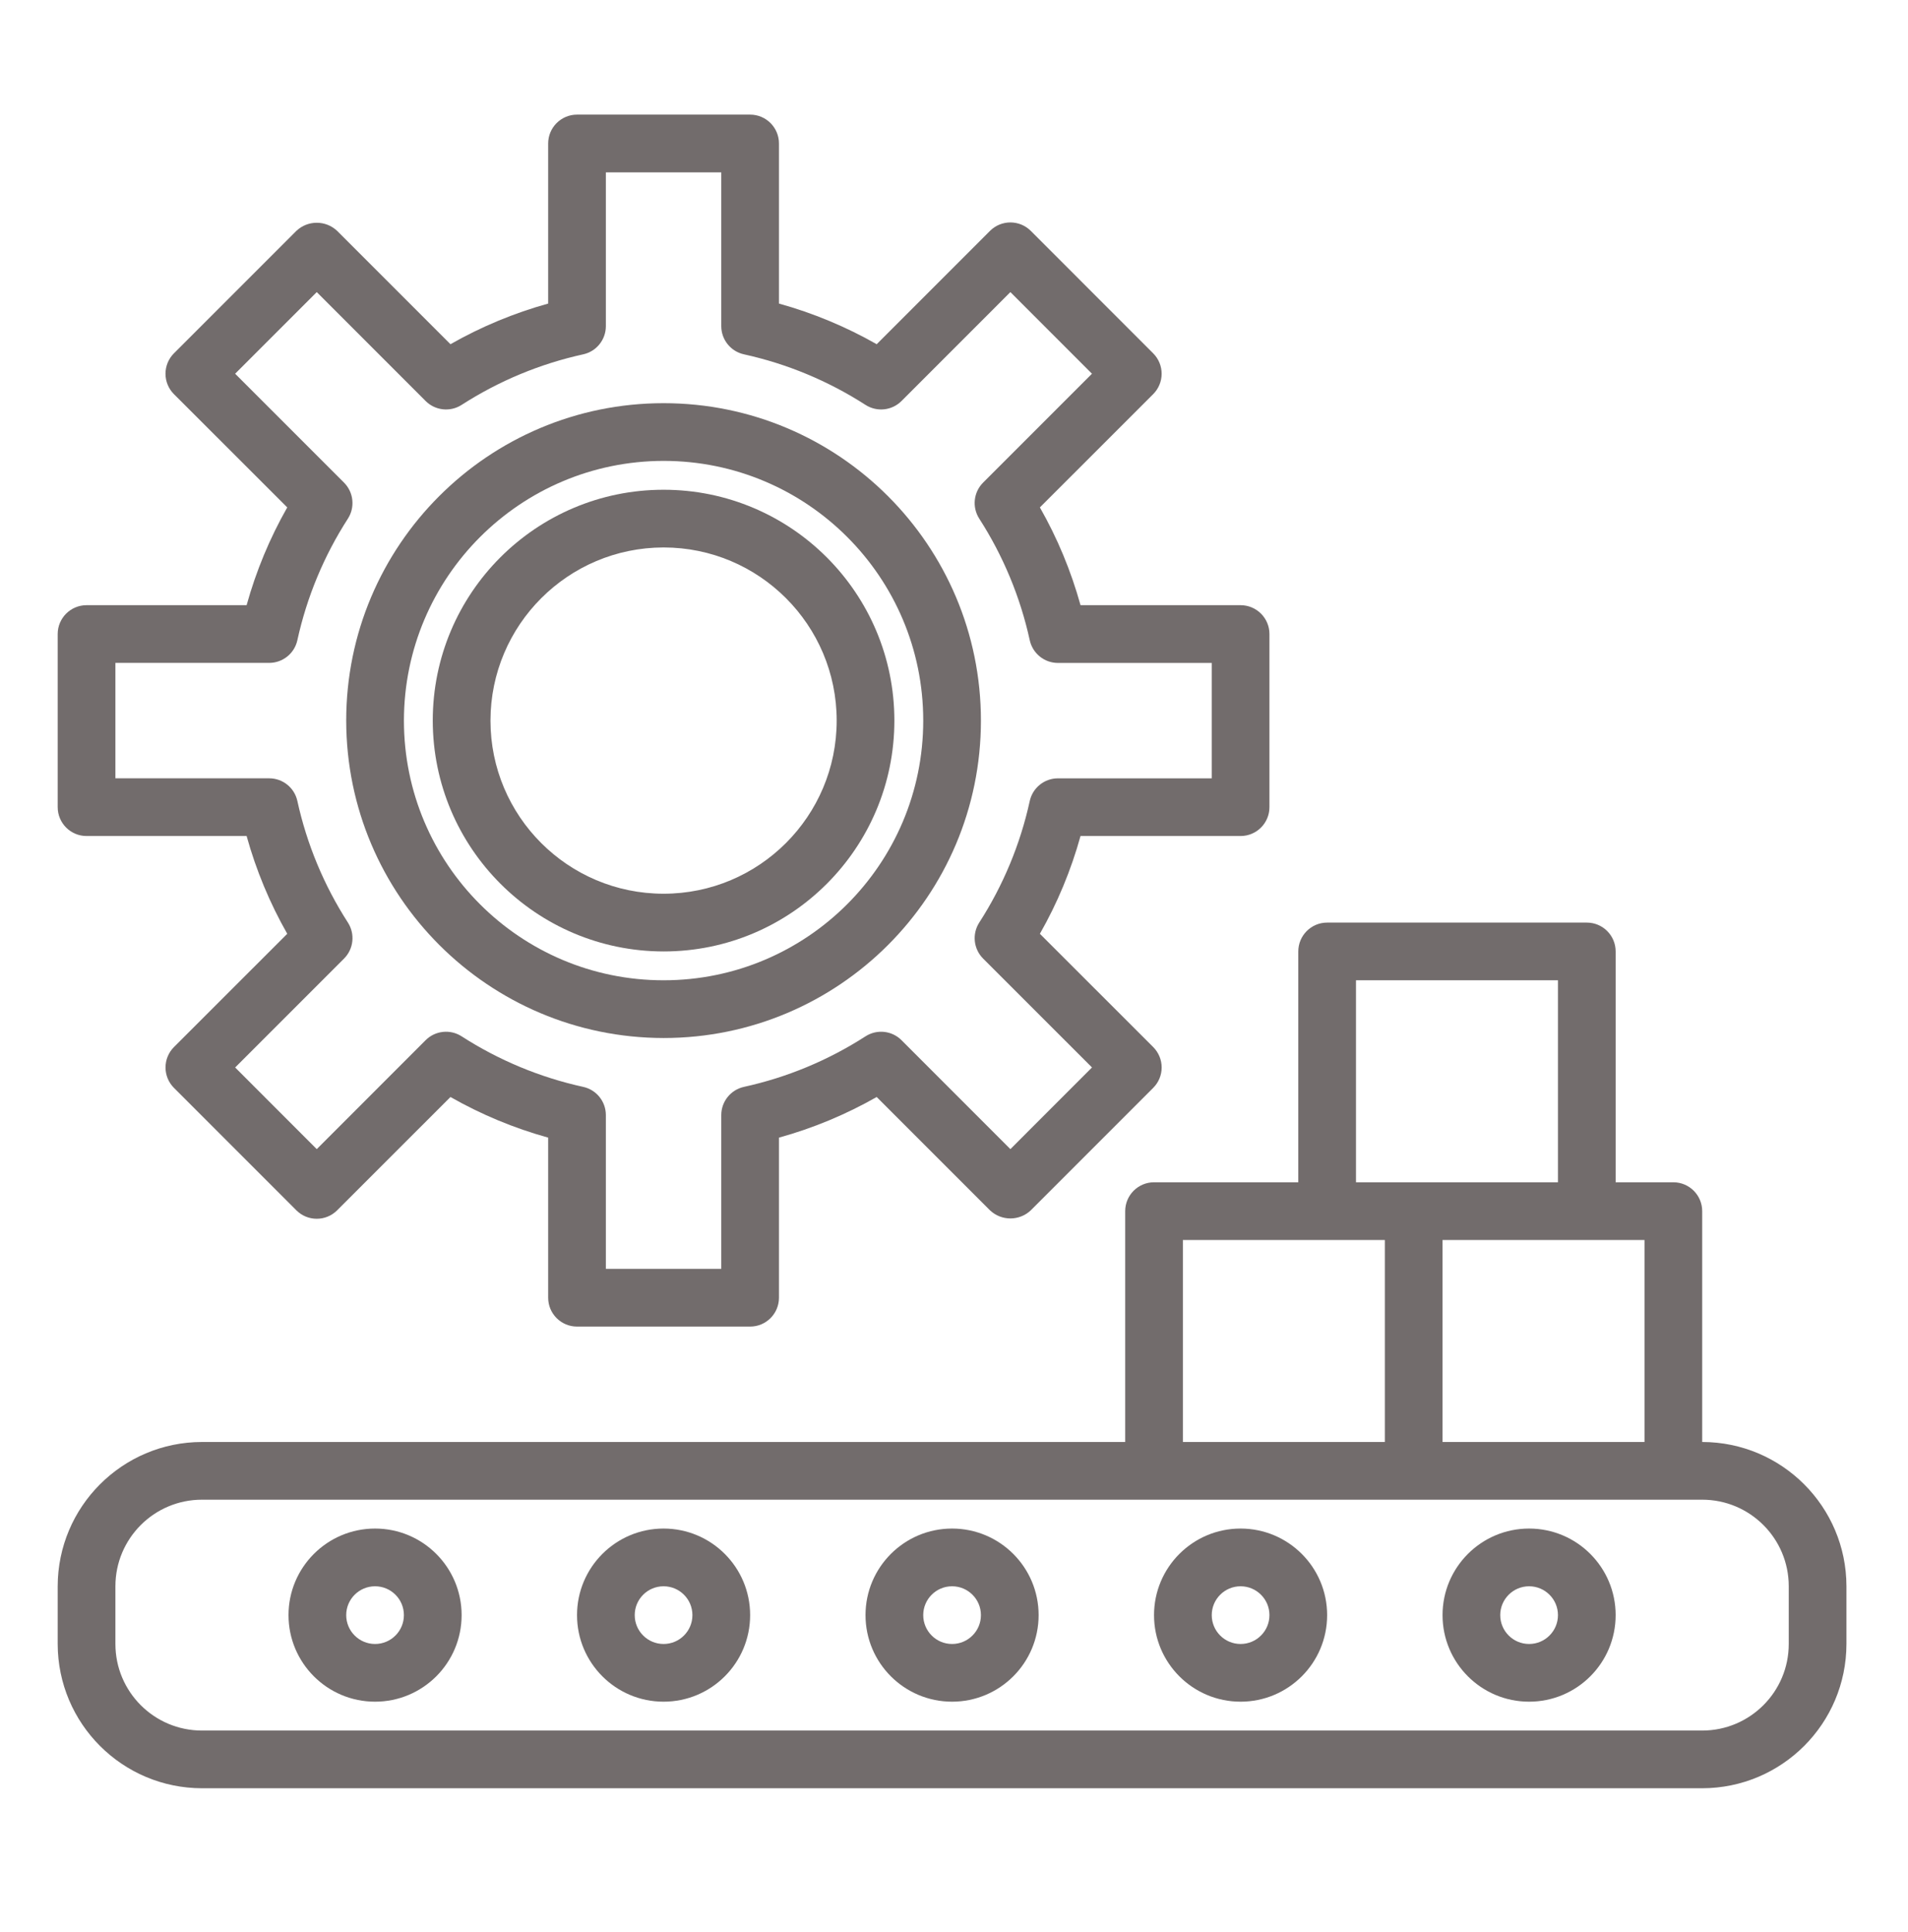 <svg xmlns="http://www.w3.org/2000/svg" width="80" height="81" viewBox="0 0 80 81" fill="none"><path d="M3.629 35.047H10.34C10.737 36.478 11.309 37.855 12.044 39.146L7.294 43.894C7.067 44.121 6.94 44.428 6.94 44.75C6.94 45.071 7.067 45.379 7.294 45.605L12.426 50.738C12.898 51.21 13.664 51.21 14.136 50.738L18.887 45.988C20.177 46.722 21.553 47.295 22.984 47.691V54.402C22.984 55.07 23.526 55.612 24.194 55.612H31.452C32.12 55.612 32.661 55.07 32.661 54.402V47.691C34.093 47.295 35.468 46.722 36.759 45.988L41.509 50.738C41.989 51.192 42.74 51.192 43.22 50.738L48.352 45.605C48.579 45.379 48.707 45.071 48.707 44.75C48.707 44.428 48.579 44.121 48.352 43.894L43.601 39.146C44.337 37.855 44.908 36.478 45.305 35.047H52.016C52.684 35.047 53.226 34.506 53.226 33.837V26.579C53.226 25.912 52.684 25.37 52.016 25.37H45.305C44.908 23.939 44.337 22.562 43.601 21.271L48.351 16.523C48.578 16.297 48.706 15.989 48.706 15.668C48.706 15.346 48.578 15.039 48.351 14.812L43.22 9.679C42.747 9.207 41.982 9.207 41.509 9.679L36.759 14.43C35.468 13.695 34.092 13.123 32.661 12.726V6.015C32.661 5.347 32.12 4.805 31.452 4.805H24.194C23.526 4.805 22.984 5.347 22.984 6.015V12.726C21.553 13.123 20.177 13.695 18.887 14.43L14.136 9.679C13.656 9.225 12.905 9.225 12.426 9.679L7.293 14.812C7.066 15.039 6.939 15.346 6.939 15.668C6.939 15.989 7.066 16.297 7.293 16.523L12.044 21.271C11.309 22.562 10.737 23.939 10.34 25.37H3.629C2.961 25.37 2.419 25.912 2.419 26.579V33.837C2.419 34.506 2.961 35.047 3.629 35.047ZM4.839 27.789H11.287C11.855 27.789 12.347 27.393 12.468 26.838C12.865 25.027 13.583 23.3 14.588 21.741C14.894 21.262 14.826 20.634 14.424 20.232L9.859 15.667L13.281 12.245L17.845 16.81C18.247 17.213 18.876 17.281 19.355 16.974C20.915 15.97 22.641 15.252 24.453 14.854C25.007 14.733 25.403 14.241 25.403 13.672V7.225H30.242V13.672C30.242 14.241 30.638 14.733 31.193 14.854C33.004 15.252 34.731 15.97 36.29 16.974C36.77 17.281 37.398 17.213 37.8 16.81L42.364 12.245L45.785 15.667L41.221 20.231C40.818 20.634 40.751 21.262 41.058 21.741C42.062 23.301 42.779 25.027 43.176 26.839C43.298 27.395 43.789 27.791 44.357 27.791H50.806V32.629H44.357C43.789 32.629 43.298 33.025 43.176 33.58C42.779 35.392 42.062 37.118 41.058 38.676C40.751 39.155 40.819 39.783 41.221 40.185L45.786 44.749L42.364 48.173L37.8 43.607C37.398 43.204 36.77 43.136 36.29 43.444C34.731 44.448 33.006 45.166 31.194 45.563C30.639 45.684 30.242 46.176 30.242 46.745V53.192H25.403V46.745C25.403 46.176 25.007 45.684 24.451 45.563C22.64 45.166 20.914 44.448 19.355 43.444C18.876 43.136 18.247 43.204 17.845 43.607L13.281 48.173L9.86 44.75L14.424 40.186C14.827 39.784 14.895 39.155 14.588 38.676C13.583 37.116 12.865 35.39 12.468 33.578C12.346 33.022 11.855 32.628 11.287 32.628H4.839V27.789Z" fill="#726C6C"></path><path d="M27.823 39.886C33.167 39.886 37.5 35.553 37.5 30.208C37.5 24.863 33.167 20.531 27.823 20.531C22.478 20.531 18.145 24.863 18.145 30.208C18.151 35.55 22.481 39.88 27.823 39.886ZM27.823 22.95C31.831 22.95 35.081 26.2 35.081 30.208C35.081 34.217 31.831 37.466 27.823 37.466C23.815 37.466 20.565 34.217 20.565 30.208C20.569 26.201 23.816 22.954 27.823 22.95Z" fill="#726C6C"></path><path d="M27.823 43.515C35.171 43.515 41.129 37.558 41.129 30.208C41.129 22.86 35.171 16.902 27.823 16.902C20.474 16.902 14.516 22.86 14.516 30.208C14.525 37.554 20.477 43.506 27.823 43.515ZM27.823 19.321C33.836 19.321 38.71 24.195 38.71 30.208C38.71 36.221 33.836 41.095 27.823 41.095C21.81 41.095 16.936 36.221 16.936 30.208C16.942 24.199 21.812 19.328 27.823 19.321Z" fill="#726C6C"></path><path d="M71.371 60.45V50.773C71.371 50.105 70.829 49.563 70.161 49.563H67.742V39.886C67.742 39.218 67.201 38.676 66.532 38.676H55.645C54.977 38.676 54.436 39.218 54.436 39.886V49.563H48.387C47.719 49.563 47.178 50.105 47.178 50.773V60.45H8.468C5.129 60.454 2.424 63.16 2.419 66.498V68.918C2.424 72.257 5.129 74.962 8.468 74.966H71.371C74.71 74.962 77.415 72.257 77.419 68.918V66.498C77.415 63.16 74.71 60.454 71.371 60.45ZM68.952 60.45H60.484V51.982H68.952V60.45ZM56.855 41.095H65.323V49.563H56.855V41.095ZM49.597 51.982H58.065V60.45H49.597V51.982ZM75 68.918C75 70.922 73.375 72.547 71.371 72.547H8.468C6.464 72.547 4.839 70.922 4.839 68.918V66.498C4.839 64.494 6.464 62.869 8.468 62.869H71.371C73.375 62.869 75 64.494 75 66.498V68.918Z" fill="#726C6C"></path><path d="M39.919 64.079C37.915 64.079 36.29 65.704 36.29 67.708C36.29 69.713 37.915 71.337 39.919 71.337C41.923 71.337 43.548 69.713 43.548 67.708C43.548 65.704 41.923 64.079 39.919 64.079ZM39.919 68.918C39.251 68.918 38.71 68.376 38.71 67.708C38.71 67.04 39.251 66.499 39.919 66.499C40.587 66.499 41.129 67.04 41.129 67.708C41.129 68.376 40.587 68.918 39.919 68.918Z" fill="#726C6C"></path><path d="M27.823 64.079C25.819 64.079 24.194 65.704 24.194 67.708C24.194 69.713 25.819 71.337 27.823 71.337C29.827 71.337 31.452 69.713 31.452 67.708C31.452 65.704 29.827 64.079 27.823 64.079ZM27.823 68.918C27.154 68.918 26.613 68.376 26.613 67.708C26.613 67.04 27.154 66.499 27.823 66.499C28.491 66.499 29.032 67.04 29.032 67.708C29.032 68.376 28.491 68.918 27.823 68.918Z" fill="#726C6C"></path><path d="M52.016 64.079C50.012 64.079 48.387 65.704 48.387 67.708C48.387 69.713 50.012 71.337 52.016 71.337C54.02 71.337 55.645 69.713 55.645 67.708C55.645 65.704 54.02 64.079 52.016 64.079ZM52.016 68.918C51.348 68.918 50.807 68.376 50.807 67.708C50.807 67.04 51.348 66.499 52.016 66.499C52.684 66.499 53.226 67.04 53.226 67.708C53.226 68.376 52.684 68.918 52.016 68.918Z" fill="#726C6C"></path><path d="M15.726 64.079C13.722 64.079 12.097 65.704 12.097 67.708C12.097 69.713 13.722 71.337 15.726 71.337C17.73 71.337 19.355 69.713 19.355 67.708C19.355 65.704 17.73 64.079 15.726 64.079ZM15.726 68.918C15.058 68.918 14.516 68.376 14.516 67.708C14.516 67.04 15.058 66.499 15.726 66.499C16.394 66.499 16.935 67.04 16.935 67.708C16.935 68.376 16.394 68.918 15.726 68.918Z" fill="#726C6C"></path><path d="M64.113 64.079C62.109 64.079 60.484 65.704 60.484 67.708C60.484 69.713 62.109 71.337 64.113 71.337C66.117 71.337 67.742 69.713 67.742 67.708C67.742 65.704 66.117 64.079 64.113 64.079ZM64.113 68.918C63.445 68.918 62.903 68.376 62.903 67.708C62.903 67.04 63.445 66.499 64.113 66.499C64.781 66.499 65.323 67.04 65.323 67.708C65.323 68.376 64.781 68.918 64.113 68.918Z" fill="#726C6C"></path></svg>